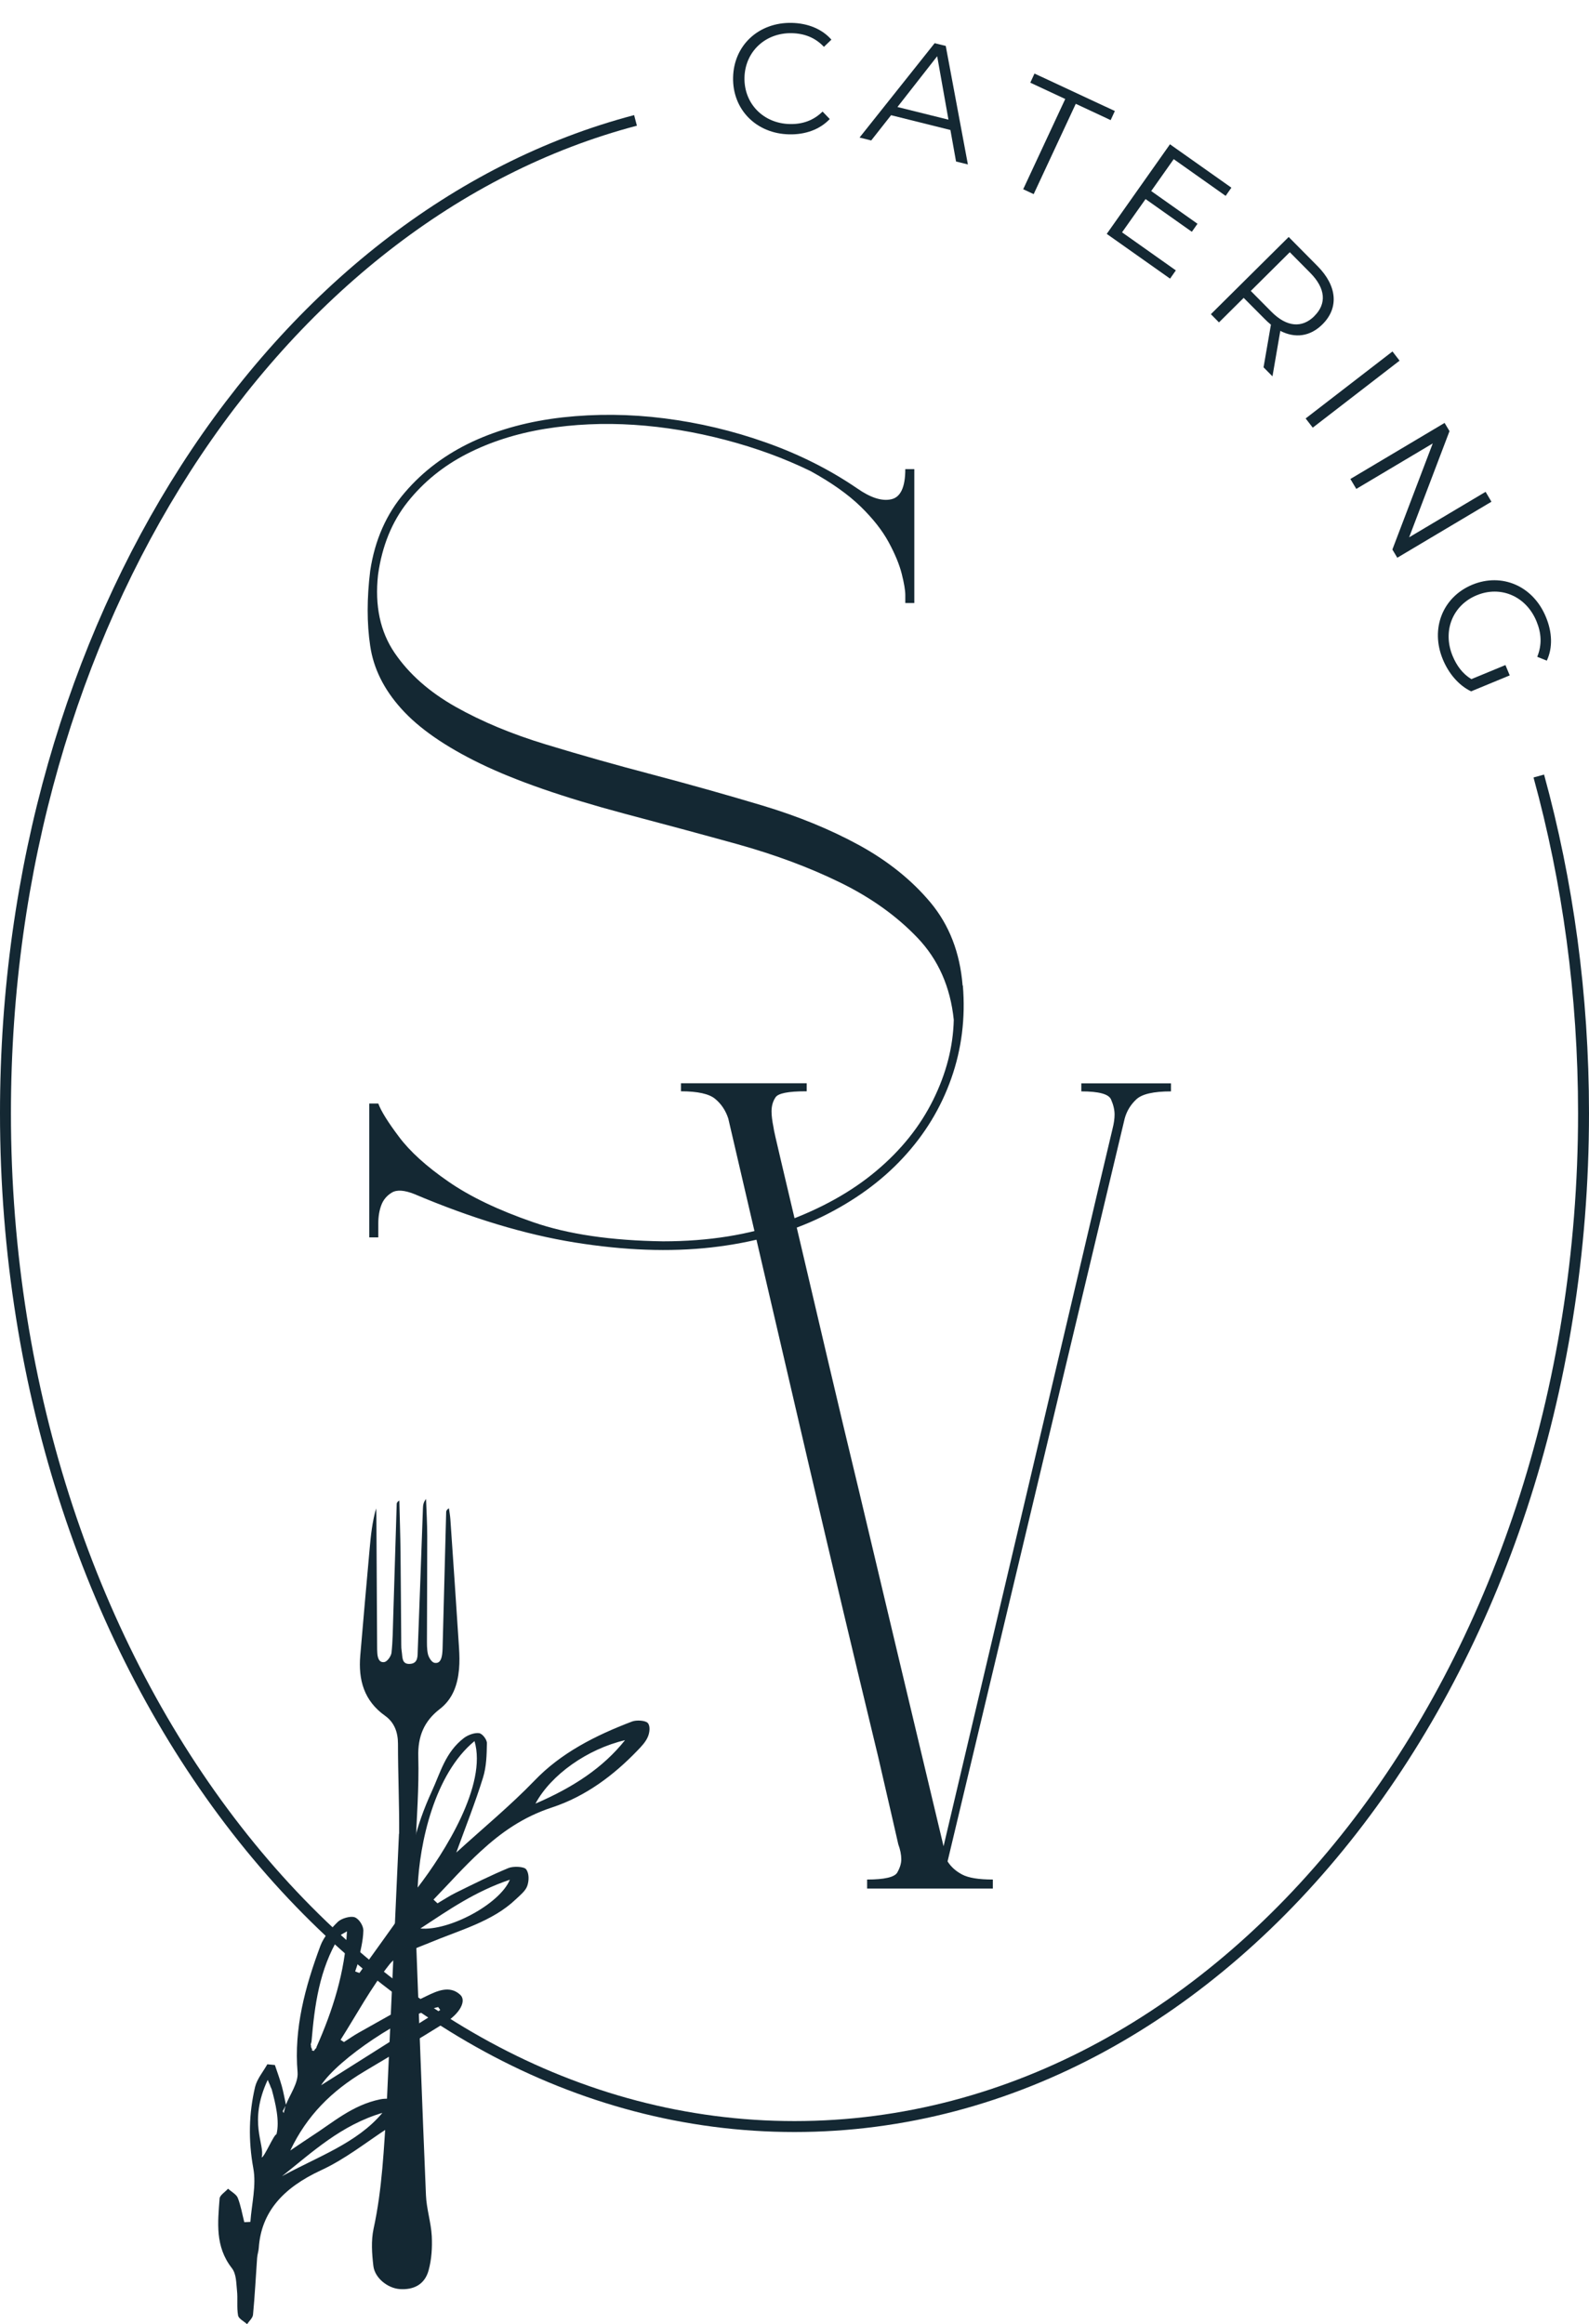 <?xml version="1.0" encoding="UTF-8" standalone="no"?>
<svg
   id="Layer_1"
   viewBox="0 0 174.4 255"
   version="1.1"
   sodipodi:docname="S&amp;V-02-142833.svg"
   inkscape:version="1.3.2 (091e20e, 2023-11-25, custom)"
   xmlns:inkscape="http://www.inkscape.org/namespaces/inkscape"
   xmlns:sodipodi="http://sodipodi.sourceforge.net/DTD/sodipodi-0.dtd"
   xmlns="http://www.w3.org/2000/svg"
   xmlns:svg="http://www.w3.org/2000/svg">
  <sodipodi:namedview
     id="namedview13"
     pagecolor="#ffffff"
     bordercolor="#000000"
     borderopacity="0.25"
     inkscape:showpageshadow="2"
     inkscape:pageopacity="0.0"
     inkscape:pagecheckerboard="0"
     inkscape:deskcolor="#d1d1d1"
     inkscape:zoom="4.6313725"
     inkscape:cx="87.123201"
     inkscape:cy="17.165538"
     inkscape:window-width="2560"
     inkscape:window-height="1377"
     inkscape:window-x="1912"
     inkscape:window-y="-8"
     inkscape:window-maximized="1"
     inkscape:current-layer="Layer_1" />
  <defs
     id="defs1">
    <style
       id="style1">.cls-1{fill:none;stroke:#ddb99f;stroke-miterlimit:10;stroke-width:1.2px;}.cls-2{fill:#ddb99f;}</style>
  </defs>
  <path
     class="cls-2"
     d="M105.68,108.15c.29,3.53-.13,6.92-1.27,10.16-1.14,3.24-2.91,6.15-5.3,8.72-2.39,2.58-5.36,4.73-8.89,6.46-3.53,1.73-7.58,2.85-12.15,3.37-4.57.51-9.57.33-15.02-.55-5.45-.88-11.3-2.65-17.56-5.3-1.1-.44-1.93-.5-2.48-.17s-.94.79-1.16,1.38c-.22.59-.33,1.25-.33,1.99v1.55h-.99v-14.69h.99c.29.81,1.05,2.03,2.26,3.64,1.21,1.62,3.02,3.26,5.41,4.91,2.39,1.66,5.5,3.15,9.33,4.47,3.83,1.33,8.58,2.02,14.25,2.1,5.01,0,9.48-.72,13.42-2.15,3.94-1.44,7.27-3.29,9.99-5.58,2.72-2.28,4.8-4.88,6.24-7.79,1.44-2.91,2.19-5.83,2.26-8.78-.37-3.61-1.7-6.61-3.98-9-2.28-2.39-5.12-4.42-8.5-6.07-3.39-1.66-7.14-3.05-11.26-4.2-4.12-1.14-8.28-2.26-12.48-3.37-6.62-1.77-11.87-3.59-15.74-5.47-3.87-1.88-6.75-3.88-8.67-6.02-1.92-2.13-3.06-4.43-3.42-6.9-.37-2.47-.37-5.21,0-8.23.51-3.39,1.78-6.26,3.81-8.61,2.02-2.36,4.51-4.21,7.45-5.58,2.94-1.36,6.24-2.24,9.88-2.65,3.64-.4,7.36-.37,11.15.11,3.79.48,7.51,1.36,11.15,2.65,3.64,1.29,6.97,2.96,9.99,5.02,1.47,1.03,2.72,1.44,3.75,1.21,1.03-.22,1.55-1.33,1.55-3.31h.99v14.69h-.99v-.88c0-.51-.13-1.29-.39-2.32-.26-1.03-.74-2.19-1.44-3.48-.7-1.29-1.73-2.6-3.09-3.92s-3.18-2.61-5.47-3.87c-2.87-1.4-5.98-2.54-9.33-3.42-3.35-.88-6.7-1.44-10.05-1.66-3.35-.22-6.61-.07-9.77.44-3.17.52-6.04,1.44-8.61,2.76-2.58,1.33-4.73,3.08-6.46,5.25-1.73,2.17-2.82,4.84-3.26,8.01-.37,3.39.24,6.24,1.82,8.56,1.58,2.32,3.81,4.29,6.68,5.91,2.87,1.62,6.18,3,9.94,4.14,3.75,1.14,7.66,2.25,11.71,3.31,4.05,1.07,8.04,2.19,11.98,3.37,3.94,1.18,7.49,2.63,10.66,4.36,3.16,1.73,5.78,3.83,7.84,6.29,2.06,2.47,3.24,5.5,3.53,9.11Z"
     id="path1"
     style="fill:#142833;fill-opacity:1" />
  <path
     class="cls-2"
     d="M128.52,118.86v.88c-1.92,0-3.19.29-3.81.88-.63.59-1.05,1.29-1.27,2.1l-19.44,81.5c.37.59.9,1.07,1.6,1.44.7.37,1.82.55,3.37.55v.99h-13.8v-.99c1.91,0,3.02-.26,3.31-.77.29-.51.44-.99.44-1.44,0-.51-.11-1.07-.33-1.66-.15-.66-.88-3.87-2.21-9.61-.59-2.43-1.34-5.56-2.26-9.39-.92-3.83-2.04-8.56-3.37-14.19s-2.87-12.26-4.64-19.88c-1.77-7.62-3.83-16.47-6.18-26.56-.29-.88-.77-1.6-1.44-2.15-.66-.55-1.92-.83-3.75-.83v-.88h13.8v.88h-.11c-1.92,0-3.02.22-3.31.66-.3.44-.44.96-.44,1.55,0,.44.07,1.03.22,1.77,0,.15.28,1.38.83,3.7.55,2.32,1.27,5.36,2.15,9.11.88,3.75,1.88,7.99,2.98,12.7,1.1,4.71,2.25,9.5,3.42,14.36,2.72,11.49,5.82,24.48,9.28,38.98,3.68-15.61,6.72-28.49,9.11-38.65,2.39-10.16,4.29-18.22,5.69-24.18,1.62-6.92,2.87-12.22,3.75-15.9.15-.59.22-1.1.22-1.55,0-.51-.13-1.07-.39-1.66-.26-.59-1.34-.88-3.26-.88v-.88h9.83Z"
     id="path2"
     style="fill:#142833;fill-opacity:1" />
  <path
     class="cls-1"
     d="M168.89,85.14c3.18,11.57,4.91,24.02,4.91,36.99,0,61.4-38.77,111.18-86.6,111.18S.6,183.53.6,122.13C.6,68.4,30.29,23.58,69.75,13.21"
     id="path3"
     style="stroke:#142833;stroke-opacity:1" />
  <path
     class="cls-2"
     d="M80.46,8.5c.07-3.52,2.8-6.06,6.43-5.99,1.75.04,3.32.65,4.36,1.84l-.82.79c-.96-1.02-2.15-1.47-3.53-1.5-2.9-.06-5.13,2.03-5.19,4.88-.06,2.85,2.08,5.03,4.98,5.09,1.37.03,2.59-.38,3.59-1.37l.79.82c-1.09,1.15-2.68,1.72-4.45,1.68-3.61-.07-6.24-2.72-6.16-6.25Z"
     id="path4"
     style="fill:#142833;fill-opacity:1" />
  <path
     class="cls-2"
     d="M104.3,14.26l-6.5-1.62-2.18,2.77-1.28-.32,8.24-10.35,1.22.3,2.43,13-1.3-.32-.62-3.47ZM104.1,13.14l-1.24-6.97-4.36,5.57,5.6,1.39Z"
     id="path5"
     style="fill:#142833;fill-opacity:1" />
  <path
     class="cls-2"
     d="M116.91,10.86l-3.83-1.79.46-1,8.82,4.11-.46,1-3.83-1.79-4.62,9.91-1.15-.54,4.62-9.91Z"
     id="path6"
     style="fill:#142833;fill-opacity:1" />
  <path
     class="cls-2"
     d="M129.05,29.67l-.63.9-6.95-4.91,6.94-9.83,6.74,4.76-.63.9-5.7-4.03-2.47,3.5,5.08,3.59-.62.88-5.08-3.59-2.58,3.65,5.91,4.18Z"
     id="path7"
     style="fill:#142833;fill-opacity:1" />
  <path
     class="cls-2"
     d="M138.68,40.3l.81-4.68c-.24-.2-.47-.4-.71-.65l-2.28-2.29-2.71,2.69-.89-.9,8.54-8.47,3.17,3.2c2.15,2.17,2.36,4.58.53,6.39-1.34,1.33-2.99,1.55-4.62.71l-.86,4.99-.98-.99ZM144.25,34.68c1.37-1.35,1.25-3.03-.44-4.74l-2.25-2.27-4.28,4.25,2.25,2.27c1.69,1.71,3.38,1.83,4.73.49Z"
     id="path8"
     style="fill:#142833;fill-opacity:1" />
  <path
     class="cls-2"
     d="M152.83,38.56l.78,1.01-9.53,7.35-.78-1.01,9.53-7.35Z"
     id="path9"
     style="fill:#142833;fill-opacity:1" />
  <path
     class="cls-2"
     d="M163.7,55.04l-10.34,6.15-.54-.9,4.43-11.64-8.39,4.99-.65-1.09,10.34-6.15.54.9-4.43,11.65,8.39-4.99.64,1.08Z"
     id="path10"
     style="fill:#142833;fill-opacity:1" />
  <path
     class="cls-2"
     d="M165.23,72.97l.47,1.13-4.24,1.75c-1.37-.66-2.46-1.96-3.1-3.5-1.4-3.38-.02-6.85,3.23-8.2,3.26-1.34,6.68.14,8.08,3.54.7,1.68.76,3.37.1,4.79l-1.05-.42c.53-1.32.46-2.59-.08-3.89-1.13-2.75-3.92-3.96-6.57-2.86-2.64,1.09-3.77,3.92-2.64,6.65.44,1.06,1.08,1.95,2.06,2.55l3.75-1.55Z"
     id="path11"
     style="fill:#142833;fill-opacity:1" />
  <g
     id="Ns4Xgq.tif"
     style="fill:#142833;fill-opacity:1">
    <path
       class="cls-2"
       d="M43.81,201.18c.02-3.29-.13-6.57-.13-9.86,0-1.29-.41-2.36-1.42-3.08-2.32-1.65-2.94-3.94-2.72-6.59.33-3.91.68-7.82,1.03-11.73.13-1.48.29-2.96.71-4.43.01.28.03.55.03.83.03,4.76.06,9.52.08,14.28,0,.25,0,.49.02.74.03.52.18,1.11.78,1.01.32-.06.73-.64.78-1.02.14-1.31.15-2.64.19-3.97.13-4.12.25-8.24.38-12.35,0-.13.07-.25.29-.38.04,1.89.11,3.77.13,5.66.04,3.39.05,6.77.08,10.16,0,.25.01.49.05.73.1.6-.03,1.44.92,1.37.89-.06.82-.86.84-1.48.2-5.2.38-10.39.57-15.59.01-.34.05-.67.34-1.02.05,1.36.13,2.72.13,4.08,0,3.73-.02,7.46-.03,11.19,0,.59-.02,1.2.11,1.76.09.36.4.87.7.94.62.13.79-.44.86-.95.05-.39.05-.78.06-1.18.13-4.81.25-9.61.38-14.42,0-.13.08-.26.3-.41.06.4.13.81.16,1.21.32,4.7.65,9.4.95,14.11.05.78.07,1.57,0,2.35-.16,1.71-.68,3.26-2.12,4.37-1.71,1.32-2.42,2.99-2.35,5.24.09,3.38-.18,6.77-.32,10.15v7.94c.38,10,.74,19.99,1.16,29.99.06,1.51.56,3,.64,4.51.06,1.25-.02,2.55-.35,3.75-.42,1.53-1.61,2.16-3.17,2.05-1.3-.09-2.73-1.2-2.89-2.53-.16-1.34-.26-2.77.02-4.08.96-4.39,1.13-8.85,1.43-13.3l1.36-30.05Z"
       id="path12"
       style="fill:#142833;fill-opacity:1" />
  </g>
  <g
     id="TPoA03.tif"
     style="fill:#142833;fill-opacity:1">
    <path
       class="cls-2"
       d="M31.02,231.63c.08.03.04.16.12.19.07-.28.14-.56.21-.83.47-1.21,1.41-2.46,1.31-3.64-.41-4.81.83-9.37,2.51-13.88.36-.95,1.12-1.85,1.91-2.62.38-.37,1.38-.67,1.85-.5.49.18.96.95.95,1.45-.02,1.14-.34,2.28-.56,3.41-.07.37-.23.72-.34,1.08.16.06.31.12.47.17,1.64-2.29,3.3-4.57,4.91-6.87.21-.3.26-.7.26-1.06,0-4.15,1-8.15,2.78-12.01.94-2.04,1.48-4.28,3.52-5.84.42-.32,1.15-.6,1.66-.53.37.05.87.71.86,1.1-.02,1.27-.05,2.58-.43,3.79-.84,2.71-1.9,5.37-2.93,8.21,2.95-2.69,5.96-5.17,8.59-7.9,2.9-3.02,6.63-4.93,10.71-6.48.48-.18,1.45-.12,1.71.16.3.32.22,1.04.02,1.51-.23.56-.71,1.07-1.17,1.54-2.56,2.66-5.62,4.99-9.35,6.22-3.23,1.06-5.62,2.78-7.83,4.81-1.84,1.68-3.46,3.53-5.18,5.3.15.14.29.27.44.41.68-.4,1.34-.84,2.06-1.19,1.89-.93,3.77-1.87,5.72-2.68.53-.22,1.71-.17,1.94.13.35.45.33,1.26.13,1.83-.19.55-.78,1.02-1.26,1.47-2.56,2.45-6.19,3.39-9.5,4.78-1.55.65-3.46,1.23-4.34,2.33-2.07,2.61-3.62,5.52-5.39,8.31.12.08.25.16.37.24.55-.35,1.08-.73,1.66-1.05,2.48-1.38,4.92-2.83,7.51-4.05,1.02-.48,2.44-1.17,3.6-.08.69.65-.02,2.03-1.67,3.06-2.92,1.83-5.92,3.58-8.89,5.36-3.56,2.13-6.28,4.82-8.1,8.66,1-.67,1.6-1.09,2.22-1.49,2.43-1.55,4.57-3.5,7.67-4.13.62-.13,1.74-.07,1.93.22.31.47.18,1.25-.02,1.84-.15.42-.65.82-1.1,1.11-2.41,1.58-4.68,3.4-7.33,4.62-4.14,1.92-6.56,4.55-6.83,8.53-.02.36-.16.72-.18,1.09-.15,2.07-.25,4.15-.45,6.22-.03.36-.42.69-.65,1.04-.35-.31-.93-.6-.99-.95-.16-.9-.02-1.83-.12-2.74-.09-.83-.06-1.8-.56-2.45-1.87-2.4-1.54-5.02-1.35-7.64.03-.37.61-.72.93-1.08.36.33.9.61,1.06.99.34.86.49,1.78.72,2.68.22,0,.44-.02.67-.03.14-1.97.67-3.99.32-5.89-.55-3.02-.5-5.97.2-8.93.21-.86.88-1.65,1.34-2.47.28.03.55.05.83.08.26.77.54,1.54.76,2.32.19.69.31,1.39.46,2.08-.16.25-.2.4-.36.65ZM29.67,228.85l-.29-.66c-2.17,4.68-.28,7.06-.66,8.5.27.04,1.36-2.56,1.62-2.52.38-1.45-.11-3.43-.52-4.95l-.16-.36ZM34.23,224.97c.08.01.17.03.25.04,0-.18.26-.24.26-.43,1.79-4.03,3.12-8.23,3.34-12.69-.29.2-.7.34-.85.59-2.2,3.61-2.7,7.55-3.04,11.5-.01.15-.15.32-.04.48-.09.17.18.33.08.5ZM52.08,191.02c-4.41,3.62-6.04,11.21-6.24,16.07,2.96-3.86,7.65-11.28,6.24-16.07ZM58.77,197.88c4.16-1.79,7.42-3.94,9.83-6.96-4.13.97-8.13,3.79-9.83,6.96ZM35.24,228.78c4.36-2.75,8.72-5.51,13.08-8.26-.08-.11-.15-.22-.23-.32-3.72.85-10.98,5.69-12.85,8.58ZM46.14,211.58c3.12.3,8.7-2.66,9.82-5.35-3.84,1.29-6.75,3.34-9.82,5.35ZM30.95,238.76c3.85-2.12,8.24-3.62,11.02-6.95-4.53,1.34-7.66,4.28-11.02,6.95Z"
       id="path13"
       style="fill:#142833;fill-opacity:1" />
  </g>
</svg>
